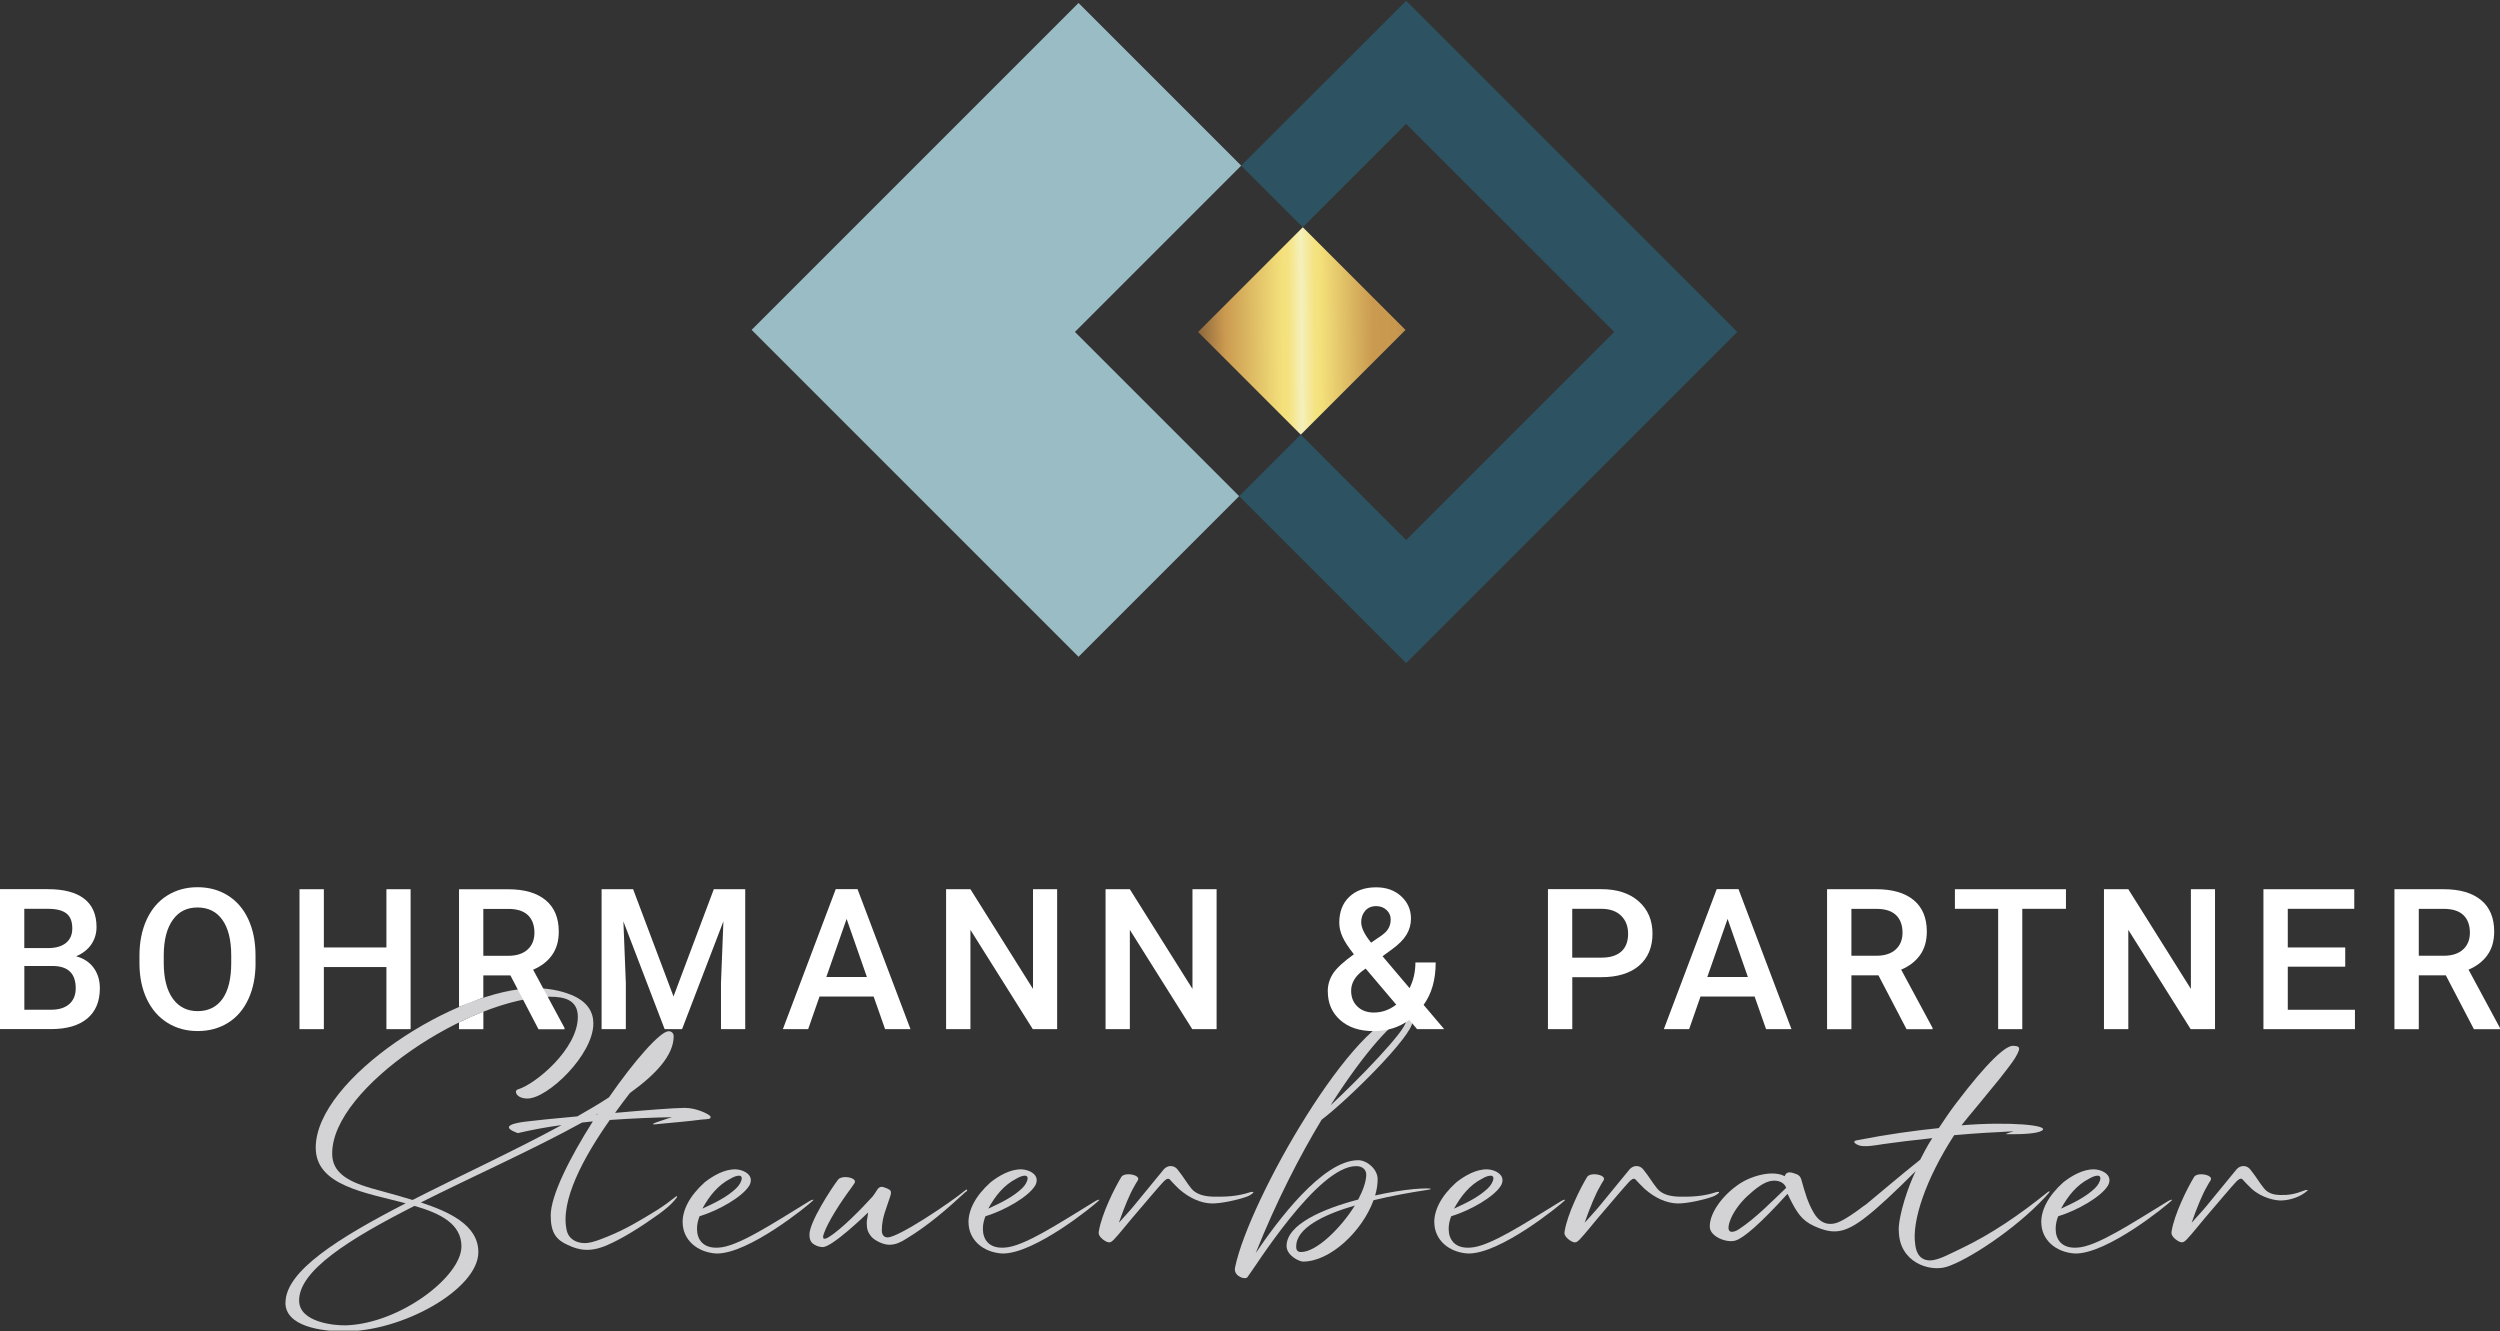 <?xml version="1.0" encoding="UTF-8"?><svg id="Ebene_1" xmlns="http://www.w3.org/2000/svg" xmlns:xlink="http://www.w3.org/1999/xlink" viewBox="0 0 473.45 252.11"><rect x="0" y="0" width="473.45" height="252.11" fill="#333333" stroke="none"/><defs><style>.cls-1,.cls-2,.cls-3{fill:none;}.cls-2{clip-path:url(#clippath-1);}.cls-4{fill:#fff;}.cls-5{fill:#d3d2d4;}.cls-6{fill:#9abcc5;}.cls-7{fill:#2d5261;}.cls-8{fill:url(#Unbenannter_Verlauf);}.cls-3{clip-path:url(#clippath);}</style><clipPath id="clippath"><rect class="cls-1" x=".19" width="473" height="252"/></clipPath><clipPath id="clippath-1"><rect class="cls-1" x="232.5" y="48.92" width="28.05" height="27.5" transform="translate(27.9 192.68) rotate(-45)"/></clipPath><linearGradient id="Unbenannter_Verlauf" x1=".19" y1="252" x2="1.19" y2="252" gradientTransform="translate(212.89 12051.95) scale(47.58 -47.58)" gradientUnits="userSpaceOnUse"><stop offset="0" stop-color="#8a633b"/><stop offset=".1" stop-color="#8a633b"/><stop offset=".21" stop-color="#ca9a50"/><stop offset=".44" stop-color="#f4e17b"/><stop offset=".46" stop-color="#f4e180"/><stop offset=".48" stop-color="#f5e790"/><stop offset=".5" stop-color="#f5ecab"/><stop offset=".52" stop-color="#f4f1bf"/><stop offset=".52" stop-color="#f4efb7"/><stop offset=".55" stop-color="#f6e795"/><stop offset=".57" stop-color="#f4e380"/><stop offset=".59" stop-color="#f4e17b"/><stop offset=".8" stop-color="#ca9a50"/><stop offset=".89" stop-color="#c8984f"/><stop offset=".92" stop-color="#c0924e"/><stop offset=".94" stop-color="#b68748"/><stop offset=".96" stop-color="#a57a44"/><stop offset=".97" stop-color="#8f663c"/><stop offset=".98" stop-color="#744f33"/><stop offset="1" stop-color="#553228"/><stop offset="1" stop-color="#553228"/></linearGradient></defs><g class="cls-3"><path class="cls-5" d="m54.07,246.69c0-5.98,10.06-12.27,22.76-18.81-7.76-2.04-17.04-3.38-17.04-10.53,0-13.18,26.88-30.21,41.44-30.21,2.43,0,4.77.39,6.94,1.26,3.08,1.26,4.2,3.25,4.2,5.42,0,5.98-8.67,14.22-12.48,14.22-2.17,0-2.6-1.52-1.82-1.73,3.29-.95,11.36-7.63,11.36-13.74,0-3.16-2.47-3.81-5.25-3.81-14.87,0-41.27,17.12-41.27,29.65,0,2.34,1.08,4.47,5.68,6.07,2.08.74,5.81,1.6,9.54,2.77,9.1-4.64,19.38-9.36,28.22-14.18-2.9.39-5.72.91-8.28,1.52-3.9-1.39-.04-1.99,1.39-2.17,1.73-.22,5.51-.61,9.88-1,2.12-1.21,4.12-2.38,5.98-3.6,4.77-6.89,9.71-12.53,11.31-12.53.52,0,.95.35.95.95,0,3.51-3.21,7.11-8.28,10.75-.91,1.17-1.86,2.43-2.82,3.77,5.81-.52,11.27-.95,13.22-.95,2.21,0,4.46,1.17,4.77,1.52.22.22.13.48-.22.56-.43.09-.91.09-1.34.13-2.6.35-5.33.56-7.98.82-1,.13-2.25.22-.09-.48,1.47-.52,1.86-.61,2.43-.78-3.34.04-7.46.22-11.79.52-4.99,7.11-9.45,15.35-8.15,20.94.48,2.04,2.69,2.73,4.68,2.21,1.08-.26,2.08-.69,3.08-1.08,3.6-1.47,6.2-3.08,9.45-5.07,1.21-.78,2.34-1.6,3.47-2.51.17-.13.3,0,.17.17-.95,1.3-2.21,2.3-3.47,3.21-3.38,2.43-6.94,4.64-9.67,5.81-3.25,1.43-5.38,1-7.5,0-2.12-.95-3.25-2.21-3.25-5.59,0-3.77,3.6-10.92,7.98-17.82l-2.04.22c-9.19,5.07-20.59,10.14-30.52,15.13,5.2,1.73,10.88,4.21,10.88,9.41,0,7.02-14.43,15.13-25.49,15-4.29,0-11.05-.95-11.05-5.42m33.34-10.62c0-4.33-3.99-6.29-8.89-7.72-12.31,6.24-22.02,12.31-21.85,18.03.09,3.99,6.63,4.68,8.97,4.59,10.23-.39,21.76-9.28,21.76-14.91m25.71-25.01c.04-.09.09-.13.13-.17-.09.04-.22.13-.35.17h.22Zm12.35-11.62l.09-.13s-.09.09-.09.13"/><path class="cls-5" d="m129.27,231.47c0-2.25,1.21-4.9,4.21-7.59,1.56-1.21,3.68-2.47,5.81-2.43,1.26.04,2.9.74,2.9,2.04,0,.35-.09.74-.35,1.13-1.3,2.04-5.59,4.55-9.36,5.72-.3.74-.48,1.56-.48,2.38,0,1.99,1.13,3.77,4.12,3.55,3.55-.17,10.1-4.47,17.17-8.8.35-.22,1-.43.65-.09-.82.82-12.18,10.14-18.29,10.01-3.64-.22-6.37-2.6-6.37-5.94m10.19-6.46c.52-.48,1-1.3,1-1.86,0-.3-.17-.48-.52-.48s-.87.13-1.6.56c-2.38,1.21-4.03,3.3-5.33,5.68,2.25-1.04,4.6-2.12,6.46-3.9"/><path class="cls-5" d="m154.11,235.63c-.61-.35-.82-1.04-.82-1.82,0-2.38,4.12-8.71,5.42-10.4.56-.74,2.43-.56,2.99-.04.26.22.26.43.13.69-.26.35-.48.69-.69,1-2.04,2.73-4.33,6.33-5.11,8.54-.39,1.08,0,1.21.82.74,2.47-1.47,6.46-5.59,8.45-7.8.22-.26.69-1,.87-1.3.3-.43.65-.56,1.13-.43,1.17.39,1.43.61,1.43,1.04,0,.17-.04.43-.13.69-.74,2.34-1.6,4.03-1.6,6.5,0,.65.3,1.3,1.08,1.3,2.08,0,11.71-6.46,14.57-8.8.13-.09.39-.35.48-.22.04.04.04.09.04.09,0,.17-.26.3-.39.39-3.47,3.21-7.02,6.29-11.1,8.76-.52.35-1.08.65-1.65.87-.56.22-1.13.3-1.65.3-1.17,0-2.86-.87-3.42-1.6-.56-.74-.82-1.26-.82-2.56,0-.61.22-1.26.26-1.95-.56.56-6.81,6.55-8.58,6.55-.56,0-1.13-.17-1.69-.52"/><path class="cls-5" d="m183.41,231.47c0-2.25,1.21-4.9,4.21-7.59,1.56-1.21,3.68-2.47,5.81-2.43,1.26.04,2.9.74,2.9,2.04,0,.35-.09.74-.35,1.13-1.3,2.04-5.59,4.55-9.36,5.72-.3.74-.48,1.56-.48,2.38,0,1.99,1.13,3.77,4.12,3.55,3.55-.17,10.1-4.47,17.17-8.8.35-.22,1-.43.65-.09-.82.82-12.18,10.14-18.29,10.01-3.64-.22-6.37-2.6-6.37-5.94m10.19-6.46c.52-.48,1-1.3,1-1.86,0-.3-.17-.48-.52-.48s-.87.13-1.6.56c-2.38,1.21-4.03,3.3-5.33,5.68,2.25-1.04,4.6-2.12,6.46-3.9"/><path class="cls-5" d="m208.07,233.55c0-.13,0-.3.04-.43.52-3.16,2.9-8.02,4.25-10.23.48-.78,2.43-.56,2.99-.04.26.22.26.43.13.69-.26.35-.52.87-.69,1.17-.78,1.3-1.86,3.86-2.9,6.85,1-1.13,2.08-2.25,2.99-3.38,1.86-2.26,3.68-4.47,5.51-6.72.69-.82,1.91-.87,2.6,0,1.34,1.69,1.69,2.47,2.64,3.64.87,1.04,2.3,1.47,4.08,1.52,2.21.04,4.55,0,7.15-.87.09,0,.22-.04.35-.04.04,0,.09.04.13.04.04.09,0,.13-.04.17-.43.39-.95.65-1.52.82-1.34.48-4.6,1.21-6.29,1.17-2.08-.04-4.29-1.04-6.2-2.73-.61-.56-1.17-1.17-1.73-1.78-.35-.43-.91.04-1.3.48-.52.52-3.64,4.2-4.94,5.72-1.08,1.21-3.43,4.2-4.42,5.2-.3.26-.48.48-.87.48-.56,0-1.95-.95-1.95-1.73"/><path class="cls-5" d="m233.86,240.44c0-.13,0-.3.04-.43,2.6-12.74,22.85-48.08,32.3-48.08.61,0,1.3.65,1.3,1.52,0,2.77-12.27,14.87-17.21,18.6-4.16,6.89-8.58,15.48-12.49,25.27,3.99-5.9,12.61-17.6,19.42-17.6,1.65,0,3.68,1.69,3.68,3.6,0,1-.17,2.04-.48,3.08,1.34-.3,2.64-.56,3.77-.74,5.03-.87,8.89-.65,5.51-.22-2.56.39-6.03,1-9.58,1.86-2.12,5.85-8.19,11.62-13.35,11.62-.74,0-3.12-1.17-3.12-2.95,0-4.12,6.98-7.07,13.57-8.8.91-1.74,1.52-3.43,1.52-4.73,0-.78-.56-1.6-1.91-1.6-7.33,0-19.25,19.33-20.59,21.03-.48.56-2.38-.17-2.38-1.43m22.72-12.14c-5.94,1.73-11.1,4.29-11.1,7.72v.22c0,.43.22.87.91.87,2.9,0,7.5-4.47,10.19-8.8m9.67-34.85c0-.17,0-.56-.35-.56-1.6,0-7.33,6.03-13.92,16.43,5.12-4.73,14.26-14.13,14.26-15.87"/><path class="cls-5" d="m271.62,231.47c0-2.25,1.21-4.9,4.21-7.59,1.56-1.21,3.68-2.47,5.81-2.43,1.26.04,2.9.74,2.9,2.04,0,.35-.09.74-.35,1.13-1.3,2.04-5.59,4.55-9.36,5.72-.3.74-.48,1.56-.48,2.38,0,1.99,1.13,3.77,4.12,3.55,3.56-.17,10.1-4.47,17.17-8.8.35-.22,1-.43.65-.09-.82.82-12.18,10.14-18.29,10.01-3.64-.22-6.37-2.6-6.37-5.94m10.19-6.46c.52-.48,1-1.3,1-1.86,0-.3-.17-.48-.52-.48s-.87.13-1.6.56c-2.38,1.21-4.03,3.3-5.33,5.68,2.25-1.04,4.6-2.12,6.46-3.9"/><path class="cls-5" d="m296.28,233.55c0-.13,0-.3.04-.43.52-3.16,2.9-8.02,4.25-10.23.48-.78,2.43-.56,2.99-.04.26.22.26.43.13.69-.26.35-.52.87-.69,1.17-.78,1.3-1.86,3.86-2.9,6.85,1-1.13,2.08-2.25,2.99-3.38,1.86-2.26,3.68-4.47,5.51-6.72.69-.82,1.91-.87,2.6,0,1.34,1.69,1.69,2.47,2.65,3.64.87,1.04,2.3,1.47,4.07,1.52,2.21.04,4.55,0,7.15-.87.09,0,.22-.04.35-.04.04,0,.09.04.13.04.04.09,0,.13-.04.17-.43.39-.95.65-1.52.82-1.35.48-4.6,1.21-6.29,1.17-2.08-.04-4.29-1.04-6.2-2.73-.61-.56-1.17-1.17-1.74-1.78-.35-.43-.91.04-1.3.48-.52.52-3.64,4.2-4.94,5.72-1.08,1.21-3.43,4.2-4.42,5.2-.3.26-.48.48-.87.48-.56,0-1.95-.95-1.95-1.73"/><path class="cls-5" d="m359.57,233.03c0-3.08,1.86-8.45,3.21-11.23-4.03,4.03-7.11,6.89-9.23,8.54-4.21,3.34-6.37,3.47-9.97,1.86-2.39-1.08-3.3-2.6-4.68-5.33-.04-.13-.09-.22-.39-.78-5.07,5.59-8.28,8.37-9.84,8.84-1.69.52-4.73-.74-4.86-2.47-.17-2.25,1.86-5.55,5.07-7.89,1.91-1.47,4.72-2.34,6.68-2.34.87,0,1.73.13,2.43.52.39-1.17,1.43-.65,2.34-.35.43.22.69.52.82,1.04.74,2.6,1.17,4.21,2.34,6.24,1.43,2.43,3.43,2.51,5.33,1.47.91-.48,2.04-1.21,3.34-2.17.39-.3.78-.61,1.26-.91,3.42-2.82,6.37-5.38,10.23-8.45,1.39-2.73,1.87-3.42,2.3-4.08-3.42.35-7.2.82-9.32,1.13-1.78.3-2.95.43-3.6.39-.65,0-1.26-.17-1.73-.56-.3-.3-.09-.52.65-.61,5.33-1.04,10.58-1.78,15.22-2.25,1.13-1.74,2.21-3.3,3.3-4.73,5.85-7.72,9.54-11.19,10.97-10.84,1.21.04,1.08.57.61,1.52-.48,1-1.39,2.17-2.56,3.68l-.78,1c-.56.7-1.86,2.3-3.94,4.81-1.86,2.21-2.9,3.51-3.3,4.03,8.84-.74,17.08-.04,15.17,1.04-.82.48-3.08.69-6.76.65.13-.13.35-.22.65-.3l.82-.26c-4.2.22-6.98.35-11.27.74-5.42,8.37-8.06,16.34-7.37,20.72.35,2.95,2.3,3.38,4.25,2.73,1-.3,2.12-.87,3.47-1.52l1-.48c5.64-2.69,11.05-6.37,16.47-10.75.3-.13.35-.04.09.26l-.69.78c-5.81,6.24-14.74,11.96-18.6,13.18-3.25,1.04-9.1-.82-9.1-6.89m-21.33-8.06c-.43-1.21-1.78-1.43-2.6-1.34-1.52.13-3.16,1.43-4.81,2.95-1.47,1.39-2.69,3.12-3.21,4.59-1,2.73.69,2.3,1.65,1.65,3.17-2.08,6.29-5.29,8.97-7.85"/><path class="cls-5" d="m386.57,231.47c0-2.25,1.21-4.9,4.21-7.59,1.56-1.21,3.68-2.47,5.81-2.43,1.26.04,2.9.74,2.9,2.04,0,.35-.09.74-.35,1.13-1.3,2.04-5.59,4.55-9.36,5.72-.3.74-.48,1.56-.48,2.38,0,1.99,1.13,3.77,4.12,3.55,3.56-.17,10.1-4.47,17.17-8.8.35-.22,1-.43.65-.09-.82.82-12.18,10.14-18.29,10.01-3.64-.22-6.37-2.6-6.37-5.94m10.19-6.46c.52-.48,1-1.3,1-1.86,0-.3-.17-.48-.52-.48s-.87.13-1.6.56c-2.38,1.21-4.03,3.3-5.33,5.68,2.26-1.04,4.6-2.12,6.46-3.9"/><path class="cls-5" d="m411.23,233.55c0-.13,0-.3.04-.43.52-3.16,2.9-8.02,4.25-10.23.48-.78,2.43-.56,2.99-.04.26.22.26.43.13.69-.26.35-.52.87-.69,1.17-.78,1.3-1.86,3.86-2.9,6.85,1-1.13,2.08-2.25,2.99-3.38,1.86-2.26,3.68-4.47,5.51-6.72.69-.82,1.91-.87,2.6,0,1.34,1.69,1.69,2.47,2.65,3.64.87,1.04,2.08,1.17,2.99,1.21,1.73.04,2.82-.17,4.64-.87.22-.09.78-.17.56.04-1.34,1.21-3.25,1.78-4.77,1.86-1.26.09-3.86-.48-5.76-2.17-.61-.56-1.17-1.17-1.74-1.78-.35-.43-.91.04-1.3.48-.52.52-3.64,4.2-4.94,5.72-1.08,1.21-3.42,4.2-4.42,5.2-.3.26-.48.48-.87.48-.56,0-1.95-.95-1.95-1.73"/></g><g class="cls-2"><rect class="cls-8" x="226.72" y="42.87" width="39.59" height="39.59" transform="translate(-.5 1.99) rotate(-.46)"/></g><polygon class="cls-6" points="235.06 31.37 204.25 .56 142.34 62.47 204.25 124.38 234.67 93.96 203.57 62.86 235.06 31.37"/><polygon class="cls-7" points="329.01 62.86 266.29 .15 235.06 31.37 246.72 43.03 266.29 23.46 305.7 62.86 266.29 102.27 246.33 82.3 234.67 93.96 266.29 125.58 329.01 62.86"/><path class="cls-4" d="m0,194.9v-26.51h9.08c3,0,5.28.6,6.85,1.8,1.56,1.2,2.35,2.99,2.35,5.37,0,1.21-.33,2.31-.98,3.28-.66.97-1.62,1.72-2.88,2.26,1.43.39,2.54,1.12,3.32,2.19.78,1.08,1.17,2.36,1.17,3.87,0,2.49-.8,4.4-2.39,5.73-1.6,1.33-3.88,2-6.85,2H0Zm4.61-15.35h4.51c1.43,0,2.55-.32,3.36-.97.81-.65,1.21-1.57,1.21-2.76,0-1.31-.37-2.26-1.12-2.84-.75-.58-1.91-.87-3.49-.87h-4.48v7.45Zm0,3.39v8.28h5.12c1.44,0,2.57-.36,3.39-1.07.81-.72,1.22-1.71,1.22-2.99,0-2.76-1.41-4.16-4.22-4.22h-5.5Z"/><path class="cls-4" d="m48.4,182.34c0,2.6-.45,4.88-1.35,6.84-.9,1.96-2.18,3.47-3.85,4.51-1.67,1.05-3.59,1.57-5.76,1.57s-4.06-.52-5.74-1.57c-1.68-1.05-2.98-2.55-3.9-4.49-.92-1.94-1.38-4.18-1.39-6.72v-1.49c0-2.59.46-4.87,1.37-6.85.92-1.98,2.21-3.49,3.88-4.54,1.67-1.05,3.58-1.58,5.74-1.58s4.08.52,5.74,1.56c1.67,1.04,2.96,2.53,3.87,4.48.91,1.95,1.37,4.21,1.38,6.8v1.48Zm-4.61-1.38c0-2.94-.56-5.19-1.67-6.75-1.11-1.57-2.68-2.35-4.72-2.35s-3.55.78-4.67,2.34c-1.12,1.56-1.7,3.77-1.72,6.62v1.53c0,2.91.57,5.16,1.7,6.75,1.13,1.59,2.71,2.39,4.72,2.39s3.61-.78,4.71-2.33c1.1-1.55,1.65-3.82,1.65-6.81v-1.38Z"/><polygon class="cls-4" points="77.76 194.9 73.18 194.9 73.18 183.14 61.33 183.14 61.33 194.9 56.72 194.9 56.72 168.4 61.33 168.4 61.33 179.43 73.18 179.43 73.18 168.4 77.76 168.4 77.76 194.9"/><path class="cls-4" d="m91.54,191.57v3.34h-4.61v-1.29c1.54-.75,3.07-1.43,4.61-2.04m-4.61-.89v-22.28h9.32c3.06,0,5.42.69,7.08,2.06,1.66,1.37,2.49,3.36,2.49,5.96,0,1.77-.43,3.26-1.28,4.45-.86,1.2-2.05,2.12-3.58,2.76l5.95,11.04v.24h-4.93l-5.32-10.2h-5.13v4.19c-1.84.7-3.53,1.36-4.61,1.78m4.61-9.68h4.73c1.55,0,2.77-.39,3.64-1.17.87-.78,1.31-1.85,1.31-3.21s-.4-2.52-1.21-3.3c-.81-.78-2.01-1.18-3.61-1.2h-4.86v8.88Z"/><polygon class="cls-4" points="119.9 168.4 127.55 188.71 135.18 168.4 141.13 168.4 141.13 194.9 136.54 194.9 136.54 186.17 137 174.48 129.17 194.9 125.87 194.9 118.06 174.5 118.52 186.17 118.52 194.9 113.93 194.9 113.93 168.4 119.9 168.4"/><path class="cls-4" d="m165.47,188.73h-10.27l-2.15,6.17h-4.79l10.01-26.51h4.13l10.03,26.51h-4.81l-2.17-6.17Zm-8.98-3.71h7.68l-3.84-11-3.84,11Z"/><polygon class="cls-4" points="200.2 194.9 195.59 194.9 183.78 176.1 183.78 194.9 179.17 194.9 179.17 168.4 183.78 168.4 195.63 187.28 195.63 168.4 200.2 168.4 200.2 194.9"/><polygon class="cls-4" points="230.4 194.9 225.79 194.9 213.97 176.1 213.97 194.9 209.37 194.9 209.37 168.4 213.97 168.4 225.83 187.28 225.83 168.4 230.4 168.4 230.4 194.9"/><path class="cls-4" d="m251.45,187.75c0-1.23.33-2.35,1-3.38.67-1.03,1.99-2.24,3.95-3.65-1.03-1.3-1.75-2.4-2.16-3.31-.41-.91-.61-1.79-.61-2.64,0-2.08.63-3.72,1.89-4.92,1.26-1.21,2.96-1.81,5.1-1.81,1.93,0,3.51.57,4.74,1.7,1.23,1.13,1.85,2.54,1.85,4.21,0,1.1-.28,2.12-.84,3.05-.56.93-1.47,1.85-2.75,2.78l-1.8,1.31,5.12,6.04c.74-1.46,1.11-3.08,1.11-4.86h3.84c0,3.26-.76,5.94-2.29,8.03l3.9,4.6h-5.13l-1.49-1.76c-1.89,1.42-4.15,2.13-6.77,2.13s-4.72-.69-6.29-2.08c-1.57-1.39-2.36-3.2-2.36-5.43m8.77,3.99c1.49,0,2.89-.5,4.19-1.49l-5.79-6.83-.57.4c-1.46,1.1-2.18,2.37-2.18,3.79,0,1.23.39,2.22,1.18,2.99.79.76,1.84,1.15,3.17,1.15m-2.44-17.08c0,1.02.62,2.3,1.87,3.84l2.02-1.38.56-.46c.75-.67,1.13-1.52,1.13-2.57,0-.69-.26-1.28-.78-1.77-.52-.49-1.18-.74-1.98-.74-.86,0-1.55.29-2.06.87-.51.58-.77,1.32-.77,2.2"/><path class="cls-4" d="m297.76,185.07v9.83h-4.61v-26.51h10.14c2.96,0,5.31.77,7.05,2.31,1.74,1.54,2.61,3.58,2.61,6.12s-.85,4.62-2.56,6.07c-1.71,1.45-4.09,2.17-7.16,2.17h-5.48Zm0-3.71h5.53c1.64,0,2.89-.39,3.75-1.16.86-.77,1.29-1.89,1.29-3.34s-.44-2.57-1.31-3.43c-.87-.86-2.08-1.29-3.61-1.32h-5.66v9.25Z"/><path class="cls-4" d="m332.31,188.73h-10.27l-2.15,6.17h-4.79l10.01-26.51h4.13l10.03,26.51h-4.81l-2.17-6.17Zm-8.98-3.71h7.68l-3.84-11-3.84,11Z"/><path class="cls-4" d="m355.75,184.71h-5.13v10.2h-4.61v-26.51h9.32c3.06,0,5.42.69,7.08,2.06,1.66,1.37,2.49,3.36,2.49,5.96,0,1.77-.43,3.26-1.28,4.45-.86,1.2-2.05,2.12-3.58,2.76l5.95,11.04v.24h-4.93l-5.32-10.2Zm-5.13-3.71h4.73c1.55,0,2.77-.39,3.64-1.17.87-.78,1.31-1.85,1.31-3.21s-.4-2.52-1.21-3.3c-.81-.78-2.01-1.18-3.61-1.2h-4.86v8.88Z"/><polygon class="cls-4" points="391.25 172.11 382.98 172.11 382.98 194.9 378.41 194.9 378.41 172.11 370.22 172.11 370.22 168.4 391.25 168.4 391.25 172.11"/><polygon class="cls-4" points="419.48 194.9 414.87 194.9 403.06 176.1 403.06 194.9 398.45 194.9 398.45 168.4 403.06 168.4 414.91 187.28 414.91 168.4 419.48 168.4 419.48 194.9"/><polygon class="cls-4" points="444.14 183.07 433.26 183.07 433.26 191.23 445.98 191.23 445.98 194.9 428.65 194.9 428.65 168.4 445.85 168.4 445.85 172.11 433.26 172.11 433.26 179.43 444.14 179.43 444.14 183.07"/><path class="cls-4" d="m463.2,184.71h-5.13v10.2h-4.61v-26.51h9.32c3.06,0,5.42.69,7.08,2.06,1.66,1.37,2.49,3.36,2.49,5.96,0,1.77-.43,3.26-1.28,4.45-.86,1.2-2.05,2.12-3.58,2.76l5.95,11.04v.24h-4.93l-5.32-10.2Zm-5.13-3.71h4.73c1.55,0,2.77-.39,3.64-1.17.87-.78,1.31-1.85,1.31-3.21s-.4-2.52-1.21-3.3c-.81-.78-2.01-1.18-3.61-1.2h-4.86v8.88Z"/><rect class="cls-1" x=".19" width="473" height="252"/></svg>